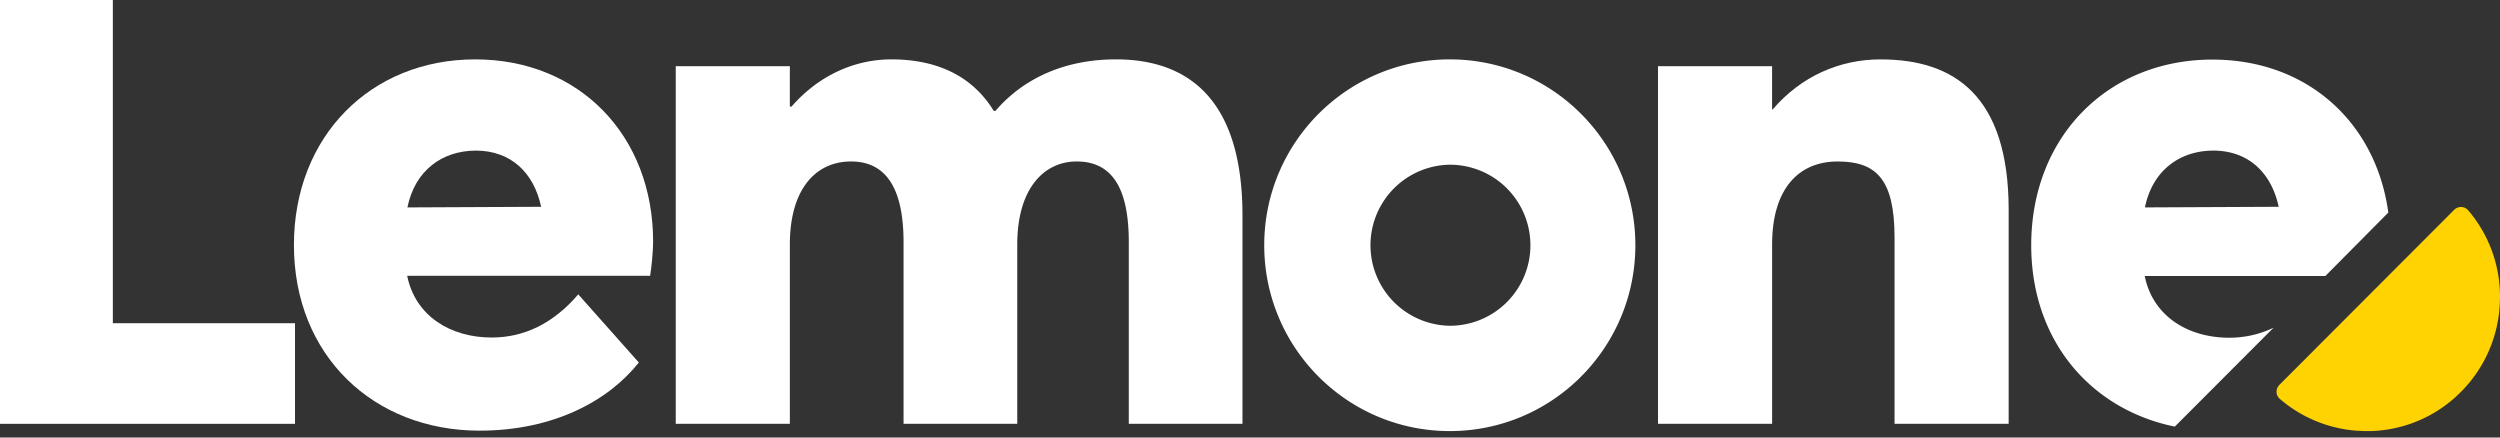 <svg width="200" height="35" xmlns="http://www.w3.org/2000/svg"><rect width="100%" height="100%" fill="#333333" stroke="none"/><g id="Page-1" stroke="none" stroke-width="1" fill="none" fill-rule="evenodd"><g id="Thijs-portfolio-desktop" transform="translate(-620 -2050)" fill-rule="nonzero"><g id="Group-4" transform="translate(540 1960)"><g id="logo-lemone" transform="translate(80 90)"><path d="M197.448 16.816a.753.753 0 0 0-.547-.256.785.785 0 0 0-.562.221l-13.993 14.014a.788.788 0 0 0-.223.564c0 .205.103.41.257.547a10.625 10.625 0 0 0 6.945 2.58h.375c2.701-.089 5.265-1.208 7.167-3.127a10.691 10.691 0 0 0 3.123-7.177 10.614 10.614 0 0 0-2.542-7.366" id="Path" fill="#FFD202"/><path d="M90.303 33.906h9.094v-16.68c0-9.023-4.111-12.476-10.119-12.476-3.941 0-7.303 1.402-9.64 4.12H79.5c-1.775-2.89-4.676-4.12-8.19-4.12-2.936 0-5.818 1.282-7.987 3.777h-.136v-3.23H54.06v28.609h9.128v-14.34c0-4.46 2.083-6.648 4.898-6.648 3.105 0 4.198 2.65 4.198 6.459v14.528h9.096V19.566c0-4.46 2.115-6.648 4.76-6.648 3.14 0 4.163 2.65 4.163 6.459v14.528h.001Zm86.702-29.138c7.542 0 13.07 4.99 14.06 12.236l-5.033 5.075h-14.454c.647 3.23 3.48 4.939 6.757 4.939 1.263 0 2.44-.273 3.55-.802l-7.901 7.913c-6.742-1.385-11.486-6.888-11.486-14.51 0-8.682 6.127-14.853 14.505-14.853l.002.002Zm.085 7.28c-2.73 0-4.897 1.607-5.495 4.545l10.7-.05c-.597-2.77-2.457-4.479-5.205-4.495Zm-54.657 7.57a6.443 6.443 0 0 1-6.432 6.443 6.443 6.443 0 0 1 0-12.885 6.443 6.443 0 0 1 6.432 6.442m8.396 0c0-8.202-6.637-14.868-14.845-14.868-8.19 0-14.845 6.648-14.845 14.868 0 8.203 6.637 14.868 14.845 14.868 8.208 0 14.845-6.665 14.845-14.868" id="Shape" fill="#FFF"/><path d="M150.454 4.75c-3.31 0-6.382 1.368-8.635 4h-.052V5.298h-9.127v28.608h9.129V19.55c0-4.46 2.133-6.632 5.238-6.632 3.056 0 4.557 1.368 4.557 6.085v14.903h9.129V16.748c-.017-9.023-4.283-11.996-10.239-11.996V4.75Z" id="Path" fill="#FFF"/><path d="m43.29 16.543-10.697.05c.596-2.938 2.763-4.545 5.494-4.545 2.764.016 4.607 1.726 5.204 4.495Zm8.96 2.802c0-8.511-5.905-14.595-14.231-14.595-8.38 0-14.505 6.17-14.505 14.852 0 8.852 6.382 14.85 14.846 14.85 5.938 0 10.323-2.393 12.746-5.451l-4.845-5.451c-1.963 2.29-4.283 3.452-6.928 3.452-3.277 0-6.109-1.71-6.758-4.94h19.436c.103-.631.239-1.914.239-2.717Z" id="Shape" fill="#FFF"/><path id="Path" fill="#FFF" d="M0 0h9.027v25.857H23.6v8.049H0z"/></g></g></g></g></svg>